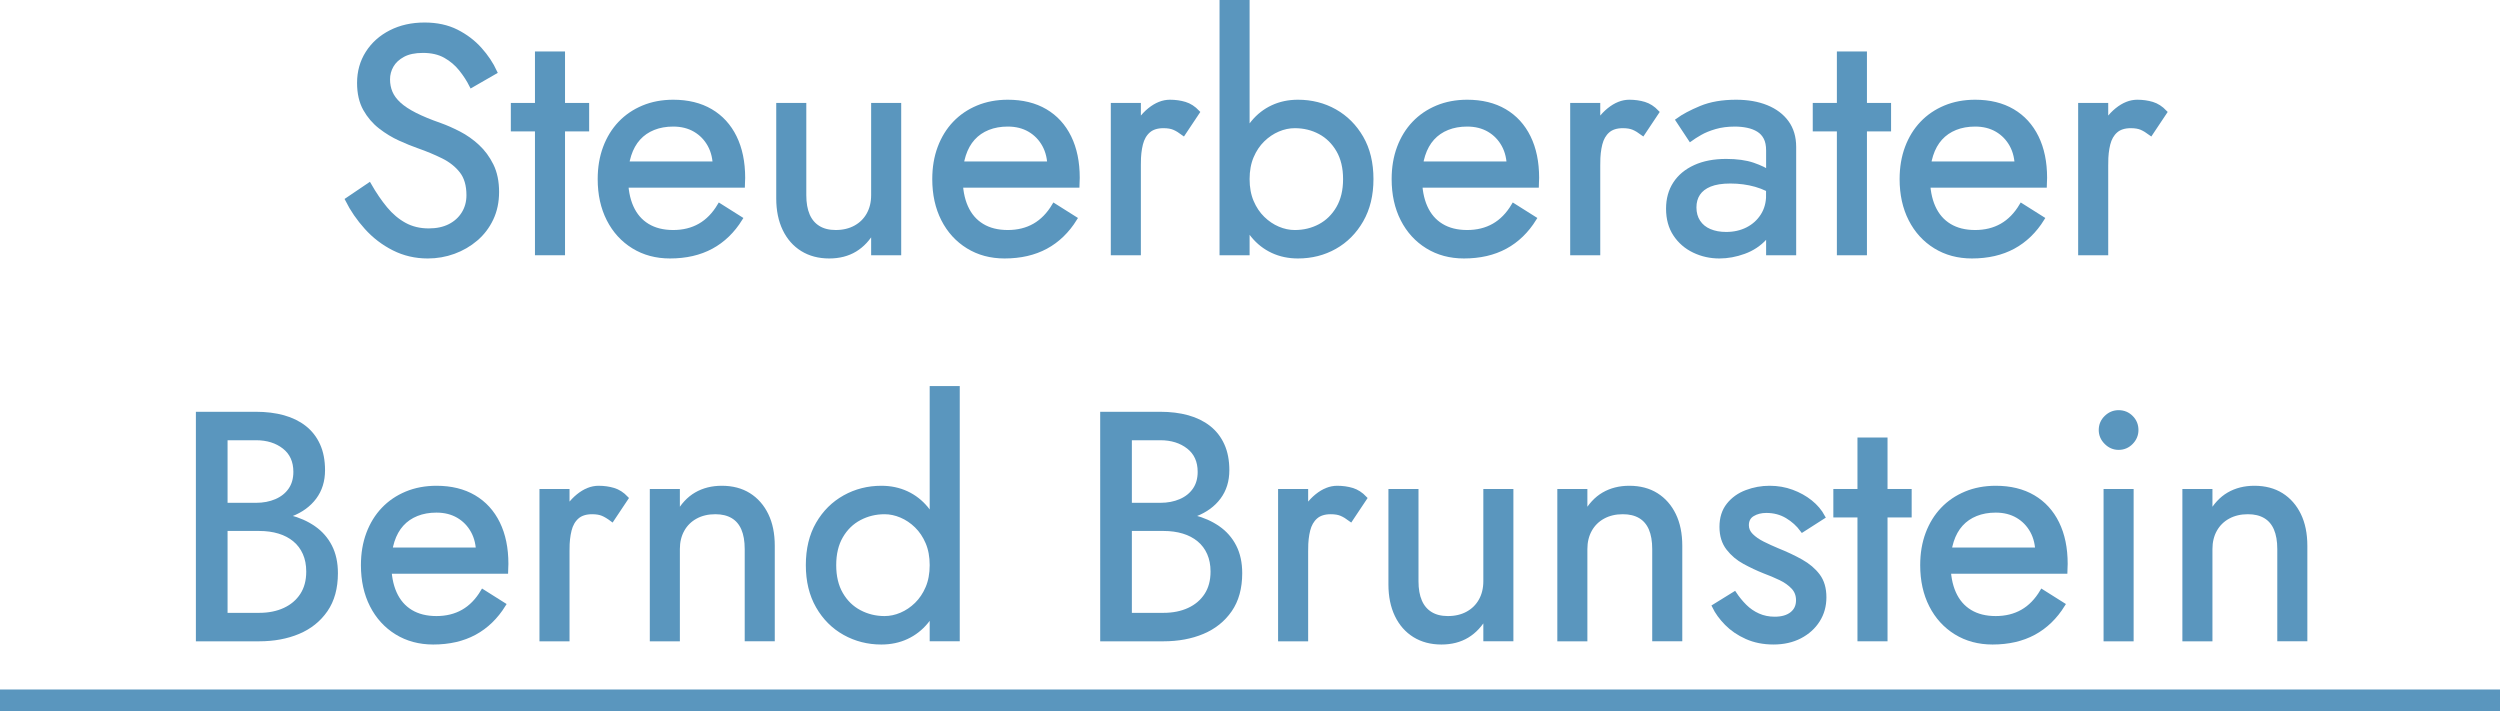 <?xml version="1.0" encoding="utf-8"?>
<!-- Generator: Adobe Illustrator 16.0.3, SVG Export Plug-In . SVG Version: 6.00 Build 0)  -->
<!DOCTYPE svg PUBLIC "-//W3C//DTD SVG 1.1//EN" "http://www.w3.org/Graphics/SVG/1.1/DTD/svg11.dtd">
<svg version="1.1" id="Ebene_1" xmlns="http://www.w3.org/2000/svg" xmlns:xlink="http://www.w3.org/1999/xlink" x="0px" y="0px"
	 width="578px" height="164.411px" viewBox="0 0 578 164.411" enable-background="new 0 0 578 164.411" xml:space="preserve">
<g>
	<g>
		<g>
			<path fill="#5A96BE" stroke="#5A96BE" stroke-miterlimit="10" d="M89.115,48.25c1.313,1.587,2.789,2.826,4.425,3.719
				c1.637,0.893,3.496,1.339,5.579,1.339c1.884,0,3.507-0.346,4.872-1.041c1.363-0.694,2.429-1.661,3.198-2.901
				c0.769-1.239,1.153-2.652,1.153-4.24c0-2.33-0.546-4.189-1.636-5.578c-1.091-1.388-2.517-2.516-4.277-3.384
				c-1.76-0.867-3.633-1.648-5.615-2.343c-1.29-0.446-2.728-1.029-4.314-1.748c-1.587-0.718-3.1-1.636-4.537-2.752
				c-1.439-1.116-2.616-2.492-3.533-4.128c-0.918-1.636-1.376-3.645-1.376-6.025c0-2.578,0.644-4.883,1.934-6.917
				c1.289-2.033,3.074-3.632,5.355-4.797c2.28-1.165,4.884-1.748,7.81-1.748c2.826,0,5.292,0.534,7.4,1.599
				c2.107,1.067,3.905,2.43,5.393,4.091c1.487,1.662,2.652,3.41,3.496,5.244l-5.43,3.124c-0.645-1.289-1.463-2.553-2.454-3.793
				c-0.993-1.239-2.194-2.255-3.607-3.049c-1.413-0.792-3.137-1.19-5.169-1.19c-1.885,0-3.421,0.323-4.611,0.967
				c-1.19,0.645-2.071,1.463-2.641,2.455c-0.57,0.992-0.855,2.058-0.855,3.198c0,1.091,0.198,2.108,0.595,3.049
				c0.396,0.942,1.053,1.835,1.971,2.678c0.917,0.844,2.157,1.662,3.719,2.455c1.562,0.793,3.483,1.587,5.764,2.38
				c1.388,0.496,2.851,1.141,4.389,1.934c1.536,0.793,2.962,1.798,4.276,3.012c1.313,1.215,2.392,2.678,3.236,4.388
				c0.842,1.711,1.264,3.756,1.264,6.136c0,2.281-0.435,4.339-1.302,6.173c-0.868,1.835-2.058,3.397-3.57,4.686
				c-1.513,1.29-3.224,2.281-5.132,2.975c-1.909,0.694-3.905,1.041-5.987,1.041c-2.826,0-5.442-0.608-7.847-1.822
				c-2.406-1.214-4.513-2.826-6.322-4.834c-1.811-2.008-3.286-4.152-4.426-6.434l5.058-3.421
				C86.549,44.829,87.8,46.664,89.115,48.25z"/>
			<path fill="#5A96BE" stroke="#5A96BE" stroke-miterlimit="10" d="M135.712,24.301v5.578h-17.107v-5.578H135.712z M130.133,12.4
				v46.114h-5.95V12.4H130.133z"/>
			<path fill="#5A96BE" stroke="#5A96BE" stroke-miterlimit="10" d="M146.459,56.99c-2.455-1.512-4.364-3.607-5.728-6.285
				c-1.364-2.678-2.045-5.776-2.045-9.297c0-2.678,0.409-5.106,1.228-7.289c0.818-2.181,1.971-4.054,3.458-5.616
				c1.487-1.562,3.272-2.776,5.355-3.645c2.083-0.867,4.389-1.301,6.917-1.301c3.371,0,6.259,0.707,8.665,2.12
				c2.404,1.413,4.251,3.434,5.541,6.062c1.289,2.628,1.934,5.752,1.934,9.372c0,0.347-0.013,0.707-0.038,1.078
				c-0.025,0.372-0.037,0.608-0.037,0.707h-29.23v-5.058h24.545l-2.38,3.421c0.149-0.248,0.298-0.632,0.446-1.153
				c0.149-0.521,0.223-0.954,0.223-1.301c0-2.033-0.409-3.793-1.227-5.281c-0.818-1.487-1.947-2.652-3.384-3.496
				c-1.439-0.842-3.124-1.264-5.058-1.264c-1.687,0-3.211,0.273-4.574,0.818c-1.365,0.546-2.518,1.339-3.458,2.38
				c-0.943,1.041-1.662,2.331-2.157,3.868c-0.496,1.537-0.744,3.272-0.744,5.206c0,2.678,0.42,4.959,1.264,6.843
				c0.843,1.885,2.083,3.323,3.719,4.314c1.636,0.993,3.619,1.488,5.95,1.488c2.33,0,4.388-0.508,6.173-1.525
				c1.785-1.016,3.297-2.566,4.537-4.648l4.834,3.049c-1.785,2.876-4.029,5.046-6.731,6.508c-2.703,1.462-5.889,2.194-9.557,2.194
				C151.727,59.258,148.913,58.503,146.459,56.99z"/>
			<path fill="#5A96BE" stroke="#5A96BE" stroke-miterlimit="10" d="M186.734,49.775c0.545,1.264,1.363,2.231,2.455,2.9
				c1.09,0.669,2.429,1.004,4.017,1.004c1.735,0,3.26-0.359,4.574-1.079c1.313-0.718,2.33-1.722,3.049-3.012
				c0.718-1.289,1.079-2.776,1.079-4.463V24.301h5.95v34.214h-5.95V53.16c-1.142,2.034-2.555,3.558-4.24,4.574
				c-1.686,1.016-3.67,1.524-5.95,1.524c-2.38,0-4.451-0.546-6.21-1.636c-1.761-1.09-3.124-2.64-4.091-4.648
				s-1.451-4.375-1.451-7.103v-21.57h5.951v20.826C185.917,46.961,186.188,48.511,186.734,49.775z"/>
			<path fill="#5A96BE" stroke="#5A96BE" stroke-miterlimit="10" d="M223.812,56.99c-2.455-1.512-4.364-3.607-5.728-6.285
				c-1.364-2.678-2.045-5.776-2.045-9.297c0-2.678,0.409-5.106,1.228-7.289c0.818-2.181,1.971-4.054,3.458-5.616
				c1.487-1.562,3.272-2.776,5.355-3.645c2.083-0.867,4.389-1.301,6.917-1.301c3.371,0,6.259,0.707,8.665,2.12
				c2.404,1.413,4.251,3.434,5.541,6.062c1.289,2.628,1.934,5.752,1.934,9.372c0,0.347-0.013,0.707-0.038,1.078
				c-0.025,0.372-0.037,0.608-0.037,0.707h-29.23v-5.058h24.545l-2.38,3.421c0.149-0.248,0.298-0.632,0.446-1.153
				c0.149-0.521,0.223-0.954,0.223-1.301c0-2.033-0.409-3.793-1.227-5.281c-0.818-1.487-1.947-2.652-3.384-3.496
				c-1.439-0.842-3.124-1.264-5.058-1.264c-1.687,0-3.211,0.273-4.574,0.818c-1.365,0.546-2.518,1.339-3.458,2.38
				c-0.943,1.041-1.662,2.331-2.157,3.868c-0.496,1.537-0.744,3.272-0.744,5.206c0,2.678,0.42,4.959,1.264,6.843
				c0.843,1.885,2.083,3.323,3.719,4.314c1.636,0.993,3.619,1.488,5.95,1.488c2.33,0,4.388-0.508,6.173-1.525
				c1.785-1.016,3.297-2.566,4.537-4.648l4.834,3.049c-1.785,2.876-4.029,5.046-6.731,6.508c-2.703,1.462-5.889,2.194-9.557,2.194
				C229.079,59.258,226.266,58.503,223.812,56.99z"/>
			<path fill="#5A96BE" stroke="#5A96BE" stroke-miterlimit="10" d="M263.269,58.515h-5.951V24.301h5.951V58.515z M271.45,29.544
				c-0.645-0.272-1.463-0.409-2.454-0.409c-1.488,0-2.653,0.372-3.496,1.116c-0.844,0.744-1.426,1.761-1.748,3.049
				c-0.323,1.29-0.483,2.752-0.483,4.389h-2.678c0-2.727,0.483-5.144,1.45-7.252c0.967-2.107,2.219-3.781,3.756-5.021
				c1.536-1.239,3.098-1.859,4.686-1.859c1.239,0,2.392,0.162,3.458,0.483c1.066,0.323,2.045,0.955,2.938,1.896l-3.272,4.909
				C272.813,30.251,272.094,29.817,271.45,29.544z"/>
			<path fill="#5A96BE" stroke="#5A96BE" stroke-miterlimit="10" d="M288.408,58.515h-5.95V0.5h5.95V58.515z M314.737,50.928
				c-1.537,2.677-3.582,4.736-6.136,6.173c-2.555,1.438-5.393,2.157-8.517,2.157c-2.132,0-4.079-0.409-5.838-1.227
				c-1.761-0.818-3.273-1.996-4.538-3.533c-1.265-1.536-2.244-3.408-2.938-5.615c-0.695-2.206-1.042-4.698-1.042-7.475
				c0-2.776,0.346-5.268,1.042-7.475c0.694-2.206,1.673-4.078,2.938-5.615c1.264-1.537,2.776-2.715,4.538-3.533
				c1.759-0.818,3.706-1.227,5.838-1.227c3.124,0,5.962,0.719,8.517,2.157c2.554,1.439,4.599,3.484,6.136,6.136
				c1.537,2.653,2.307,5.839,2.307,9.558C317.044,45.078,316.274,48.25,314.737,50.928z M309.42,34.714
				c-1.067-1.834-2.48-3.223-4.24-4.166c-1.76-0.941-3.707-1.413-5.838-1.413c-1.29,0-2.579,0.273-3.868,0.818
				c-1.29,0.546-2.467,1.339-3.533,2.38c-1.067,1.042-1.922,2.318-2.566,3.831c-0.645,1.513-0.967,3.261-0.967,5.244
				c0,1.984,0.322,3.731,0.967,5.244c0.644,1.513,1.499,2.789,2.566,3.831c1.066,1.041,2.243,1.835,3.533,2.38
				c1.289,0.546,2.578,0.818,3.868,0.818c2.131,0,4.078-0.471,5.838-1.413c1.76-0.941,3.173-2.33,4.24-4.166
				c1.065-1.833,1.599-4.065,1.599-6.694C311.019,38.78,310.485,36.549,309.42,34.714z"/>
			<path fill="#5A96BE" stroke="#5A96BE" stroke-miterlimit="10" d="M330.022,56.99c-2.455-1.512-4.364-3.607-5.728-6.285
				c-1.364-2.678-2.046-5.776-2.046-9.297c0-2.678,0.409-5.106,1.228-7.289c0.818-2.181,1.971-4.054,3.459-5.616
				c1.487-1.562,3.272-2.776,5.354-3.645c2.083-0.867,4.389-1.301,6.918-1.301c3.371,0,6.259,0.707,8.665,2.12
				c2.404,1.413,4.251,3.434,5.541,6.062c1.289,2.628,1.934,5.752,1.934,9.372c0,0.347-0.013,0.707-0.037,1.078
				c-0.025,0.372-0.037,0.608-0.037,0.707h-29.23v-5.058h24.545l-2.381,3.421c0.149-0.248,0.298-0.632,0.446-1.153
				c0.149-0.521,0.224-0.954,0.224-1.301c0-2.033-0.409-3.793-1.228-5.281c-0.818-1.487-1.946-2.652-3.384-3.496
				c-1.439-0.842-3.124-1.264-5.058-1.264c-1.687,0-3.211,0.273-4.574,0.818c-1.365,0.546-2.518,1.339-3.459,2.38
				c-0.942,1.041-1.662,2.331-2.157,3.868c-0.496,1.537-0.743,3.272-0.743,5.206c0,2.678,0.42,4.959,1.264,6.843
				c0.843,1.885,2.083,3.323,3.72,4.314c1.636,0.993,3.618,1.488,5.95,1.488c2.33,0,4.388-0.508,6.173-1.525
				c1.785-1.016,3.297-2.566,4.537-4.648l4.835,3.049c-1.785,2.876-4.029,5.046-6.731,6.508c-2.703,1.462-5.889,2.194-9.558,2.194
				C335.29,59.258,332.477,58.503,330.022,56.99z"/>
			<path fill="#5A96BE" stroke="#5A96BE" stroke-miterlimit="10" d="M369.479,58.515h-5.951V24.301h5.951V58.515z M377.66,29.544
				c-0.645-0.272-1.463-0.409-2.454-0.409c-1.487,0-2.653,0.372-3.496,1.116c-0.844,0.744-1.426,1.761-1.747,3.049
				c-0.323,1.29-0.483,2.752-0.483,4.389h-2.678c0-2.727,0.483-5.144,1.45-7.252c0.967-2.107,2.219-3.781,3.756-5.021
				c1.536-1.239,3.099-1.859,4.686-1.859c1.239,0,2.392,0.162,3.459,0.483c1.065,0.323,2.045,0.955,2.938,1.896l-3.272,4.909
				C379.023,30.251,378.305,29.817,377.66,29.544z"/>
			<path fill="#5A96BE" stroke="#5A96BE" stroke-miterlimit="10" d="M392.646,51.3c0.62,0.943,1.488,1.649,2.604,2.12
				c1.116,0.472,2.392,0.707,3.83,0.707c1.834,0,3.483-0.372,4.946-1.116c1.462-0.744,2.628-1.797,3.496-3.161
				c0.867-1.363,1.302-2.938,1.302-4.723l1.189,4.463c0,2.183-0.657,3.992-1.971,5.43c-1.314,1.438-2.926,2.504-4.834,3.198
				c-1.91,0.694-3.807,1.041-5.69,1.041c-2.082,0-4.029-0.435-5.839-1.301c-1.811-0.867-3.261-2.12-4.351-3.756
				c-1.092-1.636-1.637-3.619-1.637-5.95c0-2.231,0.532-4.165,1.6-5.801c1.065-1.637,2.603-2.913,4.611-3.831
				c2.008-0.917,4.399-1.376,7.177-1.376c2.479,0,4.549,0.286,6.211,0.855c1.661,0.571,2.987,1.216,3.979,1.934
				c0.991,0.719,1.66,1.302,2.008,1.748v3.496c-1.736-1.19-3.521-2.045-5.354-2.566c-1.836-0.521-3.794-0.781-5.876-0.781
				c-1.935,0-3.509,0.249-4.724,0.744c-1.216,0.496-2.119,1.19-2.715,2.083c-0.595,0.893-0.893,1.959-0.893,3.198
				C391.717,49.243,392.026,50.358,392.646,51.3z M387.924,27.796c1.289-0.941,3.062-1.884,5.318-2.826
				c2.256-0.941,4.971-1.413,8.145-1.413c2.677,0,5.021,0.409,7.028,1.227s3.57,1.997,4.686,3.533
				c1.116,1.537,1.674,3.421,1.674,5.652v24.545h-5.95V34.788c0-1.19-0.199-2.168-0.595-2.938c-0.397-0.768-0.956-1.376-1.674-1.822
				c-0.72-0.446-1.551-0.768-2.492-0.967c-0.942-0.198-1.934-0.297-2.975-0.297c-1.687,0-3.211,0.199-4.574,0.595
				c-1.364,0.397-2.518,0.868-3.459,1.413c-0.942,0.546-1.686,1.017-2.231,1.414L387.924,27.796z"/>
			<path fill="#5A96BE" stroke="#5A96BE" stroke-miterlimit="10" d="M436.715,24.301v5.578h-17.106v-5.578H436.715z M431.137,12.4
				v46.114h-5.95V12.4H431.137z"/>
			<path fill="#5A96BE" stroke="#5A96BE" stroke-miterlimit="10" d="M447.462,56.99c-2.454-1.512-4.364-3.607-5.728-6.285
				c-1.364-2.678-2.045-5.776-2.045-9.297c0-2.678,0.409-5.106,1.228-7.289c0.817-2.181,1.971-4.054,3.458-5.616
				c1.487-1.562,3.272-2.776,5.355-3.645c2.083-0.867,4.389-1.301,6.917-1.301c3.371,0,6.26,0.707,8.665,2.12
				c2.404,1.413,4.251,3.434,5.541,6.062c1.289,2.628,1.935,5.752,1.935,9.372c0,0.347-0.014,0.707-0.038,1.078
				c-0.025,0.372-0.037,0.608-0.037,0.707h-29.23v-5.058h24.545l-2.38,3.421c0.148-0.248,0.298-0.632,0.446-1.153
				c0.148-0.521,0.223-0.954,0.223-1.301c0-2.033-0.409-3.793-1.227-5.281c-0.818-1.487-1.947-2.652-3.385-3.496
				c-1.438-0.842-3.124-1.264-5.058-1.264c-1.687,0-3.211,0.273-4.574,0.818c-1.364,0.546-2.518,1.339-3.458,2.38
				c-0.943,1.041-1.662,2.331-2.157,3.868c-0.496,1.537-0.744,3.272-0.744,5.206c0,2.678,0.421,4.959,1.265,6.843
				c0.843,1.885,2.083,3.323,3.719,4.314c1.637,0.993,3.619,1.488,5.95,1.488c2.33,0,4.389-0.508,6.174-1.525
				c1.785-1.016,3.297-2.566,4.537-4.648l4.834,3.049c-1.785,2.876-4.029,5.046-6.731,6.508c-2.703,1.462-5.889,2.194-9.557,2.194
				C452.729,59.258,449.916,58.503,447.462,56.99z"/>
			<path fill="#5A96BE" stroke="#5A96BE" stroke-miterlimit="10" d="M486.92,58.515h-5.951V24.301h5.951V58.515z M495.101,29.544
				c-0.645-0.272-1.463-0.409-2.454-0.409c-1.487,0-2.653,0.372-3.496,1.116c-0.844,0.744-1.426,1.761-1.747,3.049
				c-0.323,1.29-0.483,2.752-0.483,4.389h-2.678c0-2.727,0.483-5.144,1.45-7.252c0.967-2.107,2.219-3.781,3.756-5.021
				c1.536-1.239,3.099-1.859,4.686-1.859c1.239,0,2.392,0.162,3.459,0.483c1.065,0.323,2.045,0.955,2.938,1.896l-3.272,4.909
				C496.464,30.251,495.745,29.817,495.101,29.544z"/>
			<path fill="#5A96BE" stroke="#5A96BE" stroke-miterlimit="10" d="M50.772,116.752h8.405c1.735,0,3.297-0.297,4.686-0.893
				c1.388-0.595,2.479-1.462,3.273-2.603c0.792-1.14,1.19-2.529,1.19-4.166c0-2.479-0.868-4.4-2.603-5.764
				c-1.736-1.363-3.918-2.045-6.545-2.045h-7.066v40.908h7.81c2.231,0,4.202-0.396,5.913-1.19c1.711-0.792,3.049-1.934,4.017-3.421
				c0.967-1.488,1.45-3.298,1.45-5.43c0-1.587-0.273-3-0.818-4.24c-0.546-1.239-1.327-2.28-2.343-3.124
				c-1.017-0.842-2.22-1.475-3.607-1.896c-1.389-0.421-2.926-0.632-4.611-0.632h-9.148v-3.496h9.148
				c2.529,0,4.859,0.273,6.992,0.818c2.131,0.546,4.003,1.376,5.615,2.492c1.611,1.116,2.864,2.542,3.756,4.277
				c0.893,1.736,1.339,3.793,1.339,6.174c0,3.421-0.781,6.26-2.343,8.516c-1.562,2.257-3.67,3.942-6.322,5.058
				c-2.653,1.116-5.666,1.674-9.037,1.674H45.789V95.704h13.388c2.33,0,4.437,0.26,6.322,0.781c1.884,0.521,3.507,1.314,4.872,2.38
				c1.363,1.066,2.417,2.417,3.161,4.053c0.744,1.636,1.116,3.57,1.116,5.802c0,2.43-0.645,4.513-1.934,6.248
				c-1.29,1.736-3.086,3.05-5.392,3.942c-2.306,0.893-5.021,1.339-8.145,1.339h-8.405V116.752z"/>
			<path fill="#5A96BE" stroke="#5A96BE" stroke-miterlimit="10" d="M91.718,146.244c-2.455-1.513-4.364-3.607-5.728-6.285
				c-1.364-2.678-2.045-5.776-2.045-9.298c0-2.677,0.409-5.106,1.228-7.289c0.818-2.181,1.971-4.054,3.458-5.616
				c1.487-1.562,3.272-2.776,5.355-3.645c2.083-0.867,4.389-1.301,6.917-1.301c3.371,0,6.259,0.707,8.665,2.12
				c2.404,1.413,4.251,3.434,5.541,6.062c1.289,2.628,1.934,5.752,1.934,9.372c0,0.348-0.013,0.706-0.038,1.078
				c-0.025,0.372-0.037,0.608-0.037,0.707h-29.23v-5.058h24.545l-2.38,3.421c0.149-0.247,0.298-0.632,0.446-1.153
				c0.149-0.521,0.223-0.954,0.223-1.301c0-2.033-0.409-3.793-1.227-5.281c-0.818-1.487-1.947-2.652-3.384-3.496
				c-1.439-0.842-3.124-1.264-5.058-1.264c-1.687,0-3.211,0.273-4.574,0.818c-1.365,0.546-2.518,1.339-3.458,2.38
				c-0.943,1.041-1.662,2.331-2.157,3.868c-0.496,1.537-0.744,3.272-0.744,5.207c0,2.678,0.42,4.959,1.264,6.843
				c0.843,1.885,2.083,3.322,3.719,4.313c1.636,0.992,3.619,1.487,5.95,1.487c2.33,0,4.388-0.508,6.173-1.524
				c1.785-1.016,3.297-2.566,4.537-4.648l4.834,3.05c-1.785,2.876-4.029,5.046-6.731,6.508c-2.703,1.462-5.889,2.194-9.557,2.194
				C96.985,148.512,94.172,147.756,91.718,146.244z"/>
			<path fill="#5A96BE" stroke="#5A96BE" stroke-miterlimit="10" d="M131.175,147.768h-5.951v-34.214h5.951V147.768z
				 M139.356,118.798c-0.645-0.272-1.463-0.409-2.454-0.409c-1.488,0-2.653,0.372-3.496,1.116c-0.844,0.744-1.426,1.761-1.748,3.049
				c-0.323,1.29-0.483,2.752-0.483,4.389h-2.678c0-2.727,0.483-5.144,1.45-7.252c0.967-2.107,2.219-3.781,3.756-5.021
				c1.536-1.239,3.098-1.859,4.686-1.859c1.239,0,2.392,0.162,3.458,0.483c1.066,0.323,2.045,0.955,2.938,1.896l-3.272,4.909
				C140.72,119.504,140,119.071,139.356,118.798z"/>
			<path fill="#5A96BE" stroke="#5A96BE" stroke-miterlimit="10" d="M171.859,122.219c-0.546-1.265-1.364-2.219-2.455-2.864
				c-1.091-0.644-2.43-0.967-4.016-0.967c-1.736,0-3.261,0.36-4.574,1.079c-1.314,0.719-2.332,1.724-3.05,3.012
				c-0.719,1.29-1.078,2.778-1.078,4.463v20.826h-5.951v-34.214h5.951v5.355c1.14-2.083,2.566-3.619,4.276-4.611
				c1.711-0.991,3.682-1.487,5.913-1.487c2.429,0,4.512,0.546,6.248,1.636c1.735,1.091,3.086,2.629,4.053,4.611
				c0.967,1.984,1.451,4.364,1.451,7.14v21.57h-5.95v-20.826C172.677,125.059,172.404,123.484,171.859,122.219z"/>
			<path fill="#5A96BE" stroke="#5A96BE" stroke-miterlimit="10" d="M189.114,121.104c1.536-2.652,3.594-4.697,6.173-6.136
				c2.578-1.438,5.404-2.157,8.479-2.157c2.131,0,4.078,0.409,5.838,1.227c1.76,0.818,3.273,1.997,4.537,3.533
				c1.265,1.537,2.243,3.41,2.938,5.615c0.694,2.207,1.042,4.699,1.042,7.475c0,2.778-0.348,5.27-1.042,7.476
				c-0.695,2.207-1.673,4.079-2.938,5.615c-1.264,1.538-2.777,2.715-4.537,3.533c-1.76,0.818-3.707,1.228-5.838,1.228
				c-3.075,0-5.901-0.72-8.479-2.157c-2.579-1.438-4.637-3.496-6.173-6.174c-1.538-2.678-2.306-5.85-2.306-9.521
				C186.808,126.942,187.577,123.757,189.114,121.104z M194.432,137.355c1.065,1.835,2.492,3.224,4.277,4.165
				c1.785,0.942,3.719,1.413,5.801,1.413c1.289,0,2.578-0.271,3.868-0.817c1.289-0.546,2.466-1.339,3.533-2.381
				c1.065-1.041,1.921-2.317,2.566-3.83c0.644-1.512,0.967-3.26,0.967-5.244c0-1.982-0.323-3.73-0.967-5.243
				c-0.645-1.512-1.5-2.789-2.566-3.831c-1.067-1.041-2.244-1.834-3.533-2.38c-1.29-0.545-2.579-0.818-3.868-0.818
				c-2.083,0-4.017,0.472-5.801,1.413c-1.785,0.943-3.211,2.332-4.277,4.166c-1.067,1.835-1.599,4.066-1.599,6.693
				C192.833,133.29,193.365,135.521,194.432,137.355z M221.394,89.753v58.015h-5.95V89.753H221.394z"/>
			<path fill="#5A96BE" stroke="#5A96BE" stroke-miterlimit="10" d="M259.846,116.752h8.405c1.735,0,3.297-0.297,4.686-0.893
				c1.388-0.595,2.479-1.462,3.273-2.603c0.792-1.14,1.19-2.529,1.19-4.166c0-2.479-0.868-4.4-2.603-5.764
				c-1.736-1.363-3.918-2.045-6.545-2.045h-7.066v40.908h7.81c2.231,0,4.202-0.396,5.913-1.19c1.711-0.792,3.049-1.934,4.017-3.421
				c0.967-1.488,1.45-3.298,1.45-5.43c0-1.587-0.273-3-0.818-4.24c-0.546-1.239-1.327-2.28-2.343-3.124
				c-1.017-0.842-2.22-1.475-3.607-1.896c-1.389-0.421-2.926-0.632-4.611-0.632h-9.148v-3.496h9.148
				c2.529,0,4.859,0.273,6.992,0.818c2.131,0.546,4.003,1.376,5.615,2.492c1.611,1.116,2.864,2.542,3.756,4.277
				c0.893,1.736,1.339,3.793,1.339,6.174c0,3.421-0.781,6.26-2.343,8.516c-1.562,2.257-3.67,3.942-6.322,5.058
				c-2.653,1.116-5.666,1.674-9.037,1.674h-14.132V95.704h13.388c2.33,0,4.437,0.26,6.322,0.781c1.884,0.521,3.507,1.314,4.872,2.38
				c1.363,1.066,2.417,2.417,3.161,4.053c0.744,1.636,1.116,3.57,1.116,5.802c0,2.43-0.645,4.513-1.934,6.248
				c-1.29,1.736-3.086,3.05-5.392,3.942c-2.306,0.893-5.021,1.339-8.145,1.339h-8.405V116.752z"/>
			<path fill="#5A96BE" stroke="#5A96BE" stroke-miterlimit="10" d="M301.944,147.768h-5.951v-34.214h5.951V147.768z
				 M310.125,118.798c-0.645-0.272-1.463-0.409-2.454-0.409c-1.487,0-2.653,0.372-3.496,1.116c-0.844,0.744-1.426,1.761-1.747,3.049
				c-0.323,1.29-0.483,2.752-0.483,4.389h-2.678c0-2.727,0.483-5.144,1.45-7.252c0.967-2.107,2.219-3.781,3.756-5.021
				c1.536-1.239,3.099-1.859,4.686-1.859c1.239,0,2.392,0.162,3.459,0.483c1.065,0.323,2.045,0.955,2.938,1.896l-3.272,4.909
				C311.488,119.504,310.77,119.071,310.125,118.798z"/>
			<path fill="#5A96BE" stroke="#5A96BE" stroke-miterlimit="10" d="M328.272,139.029c0.545,1.265,1.363,2.231,2.455,2.9
				c1.09,0.67,2.429,1.004,4.017,1.004c1.734,0,3.26-0.358,4.574-1.078c1.313-0.718,2.33-1.723,3.049-3.013
				c0.719-1.288,1.079-2.776,1.079-4.462v-20.826h5.95v34.214h-5.95v-5.355c-1.142,2.034-2.555,3.559-4.24,4.574
				s-3.67,1.525-5.95,1.525c-2.38,0-4.451-0.547-6.21-1.637c-1.761-1.09-3.124-2.641-4.091-4.648
				c-0.967-2.009-1.451-4.376-1.451-7.104v-21.569h5.951v20.826C327.455,136.215,327.727,137.764,328.272,139.029z"/>
			<path fill="#5A96BE" stroke="#5A96BE" stroke-miterlimit="10" d="M381.676,122.219c-0.546-1.265-1.364-2.219-2.454-2.864
				c-1.092-0.644-2.43-0.967-4.017-0.967c-1.736,0-3.261,0.36-4.574,1.079c-1.314,0.719-2.331,1.724-3.05,3.012
				c-0.719,1.29-1.078,2.778-1.078,4.463v20.826h-5.95v-34.214h5.95v5.355c1.14-2.083,2.566-3.619,4.276-4.611
				c1.711-0.991,3.682-1.487,5.913-1.487c2.43,0,4.512,0.546,6.248,1.636c1.735,1.091,3.087,2.629,4.054,4.611
				c0.967,1.984,1.45,4.364,1.45,7.14v21.57h-5.95v-20.826C382.494,125.059,382.221,123.484,381.676,122.219z"/>
			<path fill="#5A96BE" stroke="#5A96BE" stroke-miterlimit="10" d="M403.394,140.181c0.893,0.893,1.921,1.6,3.087,2.12
				c1.164,0.521,2.441,0.781,3.83,0.781c1.686,0,3.013-0.384,3.979-1.153c0.967-0.768,1.45-1.822,1.45-3.161
				c0-1.189-0.385-2.194-1.152-3.012c-0.77-0.818-1.748-1.513-2.938-2.083c-1.189-0.569-2.454-1.103-3.793-1.599
				c-1.487-0.596-2.988-1.302-4.5-2.12c-1.513-0.818-2.777-1.884-3.793-3.198c-1.017-1.313-1.524-2.962-1.524-4.946
				c0-2.033,0.532-3.719,1.599-5.058c1.065-1.339,2.454-2.33,4.165-2.975c1.711-0.644,3.483-0.967,5.318-0.967
				c1.834,0,3.558,0.297,5.169,0.893c1.611,0.595,3.037,1.389,4.277,2.38c1.238,0.993,2.205,2.133,2.9,3.421l-4.761,3.049
				c-0.942-1.289-2.119-2.354-3.532-3.198c-1.413-0.842-3.013-1.264-4.798-1.264c-1.24,0-2.306,0.273-3.198,0.818
				c-0.893,0.546-1.339,1.389-1.339,2.529c0,0.892,0.347,1.686,1.042,2.38c0.693,0.695,1.586,1.314,2.677,1.859
				c1.091,0.546,2.231,1.067,3.422,1.562c1.982,0.794,3.793,1.649,5.43,2.566c1.636,0.918,2.938,2.021,3.904,3.31
				c0.968,1.29,1.451,2.95,1.451,4.983c0,1.983-0.497,3.756-1.488,5.317c-0.992,1.563-2.368,2.803-4.128,3.72
				c-1.761,0.917-3.806,1.376-6.136,1.376c-2.281,0-4.34-0.409-6.174-1.228c-1.835-0.818-3.384-1.871-4.648-3.161
				c-1.265-1.289-2.22-2.604-2.863-3.942l4.686-2.9C401.708,138.322,402.501,139.289,403.394,140.181z"/>
			<path fill="#5A96BE" stroke="#5A96BE" stroke-miterlimit="10" d="M441.476,113.554v5.578h-17.107v-5.578H441.476z
				 M435.896,101.654v46.114h-5.95v-46.114H435.896z"/>
			<path fill="#5A96BE" stroke="#5A96BE" stroke-miterlimit="10" d="M452.223,146.244c-2.455-1.513-4.364-3.607-5.728-6.285
				c-1.364-2.678-2.046-5.776-2.046-9.298c0-2.677,0.409-5.106,1.228-7.289c0.818-2.181,1.971-4.054,3.459-5.616
				c1.487-1.562,3.272-2.776,5.354-3.645c2.083-0.867,4.389-1.301,6.918-1.301c3.371,0,6.259,0.707,8.665,2.12
				c2.404,1.413,4.251,3.434,5.541,6.062c1.289,2.628,1.934,5.752,1.934,9.372c0,0.348-0.013,0.706-0.037,1.078
				c-0.025,0.372-0.037,0.608-0.037,0.707h-29.23v-5.058h24.545l-2.381,3.421c0.149-0.247,0.298-0.632,0.446-1.153
				c0.149-0.521,0.224-0.954,0.224-1.301c0-2.033-0.409-3.793-1.228-5.281c-0.818-1.487-1.946-2.652-3.384-3.496
				c-1.439-0.842-3.124-1.264-5.058-1.264c-1.687,0-3.211,0.273-4.574,0.818c-1.365,0.546-2.518,1.339-3.459,2.38
				c-0.942,1.041-1.662,2.331-2.157,3.868c-0.496,1.537-0.743,3.272-0.743,5.207c0,2.678,0.42,4.959,1.264,6.843
				c0.843,1.885,2.083,3.322,3.72,4.313c1.636,0.992,3.618,1.487,5.95,1.487c2.33,0,4.388-0.508,6.173-1.524
				c1.785-1.016,3.297-2.566,4.537-4.648l4.835,3.05c-1.785,2.876-4.029,5.046-6.731,6.508c-2.703,1.462-5.889,2.194-9.558,2.194
				C457.49,148.512,454.677,147.756,452.223,146.244z"/>
			<path fill="#5A96BE" stroke="#5A96BE" stroke-miterlimit="10" d="M486.957,96.521c0.817-0.792,1.771-1.19,2.863-1.19
				c1.14,0,2.107,0.397,2.9,1.19c0.793,0.794,1.19,1.761,1.19,2.901c0,1.091-0.397,2.045-1.19,2.864
				c-0.793,0.818-1.761,1.227-2.9,1.227c-1.092,0-2.046-0.409-2.863-1.227c-0.818-0.818-1.228-1.772-1.228-2.864
				C485.729,98.282,486.139,97.315,486.957,96.521z M492.795,113.554v34.214h-5.95v-34.214H492.795z"/>
			<path fill="#5A96BE" stroke="#5A96BE" stroke-miterlimit="10" d="M526.19,122.219c-0.546-1.265-1.364-2.219-2.454-2.864
				c-1.092-0.644-2.43-0.967-4.017-0.967c-1.736,0-3.261,0.36-4.574,1.079c-1.314,0.719-2.331,1.724-3.05,3.012
				c-0.719,1.29-1.078,2.778-1.078,4.463v20.826h-5.95v-34.214h5.95v5.355c1.14-2.083,2.566-3.619,4.276-4.611
				c1.711-0.991,3.682-1.487,5.913-1.487c2.43,0,4.512,0.546,6.248,1.636c1.735,1.091,3.087,2.629,4.054,4.611
				c0.967,1.984,1.45,4.364,1.45,7.14v21.57h-5.95v-20.826C527.009,125.059,526.735,123.484,526.19,122.219z"/>
		</g>
	</g>
	<line fill="none" stroke="#5A96BE" stroke-width="5" stroke-miterlimit="10" x1="0" y1="161.911" x2="578" y2="161.911"/>
</g>
</svg>
